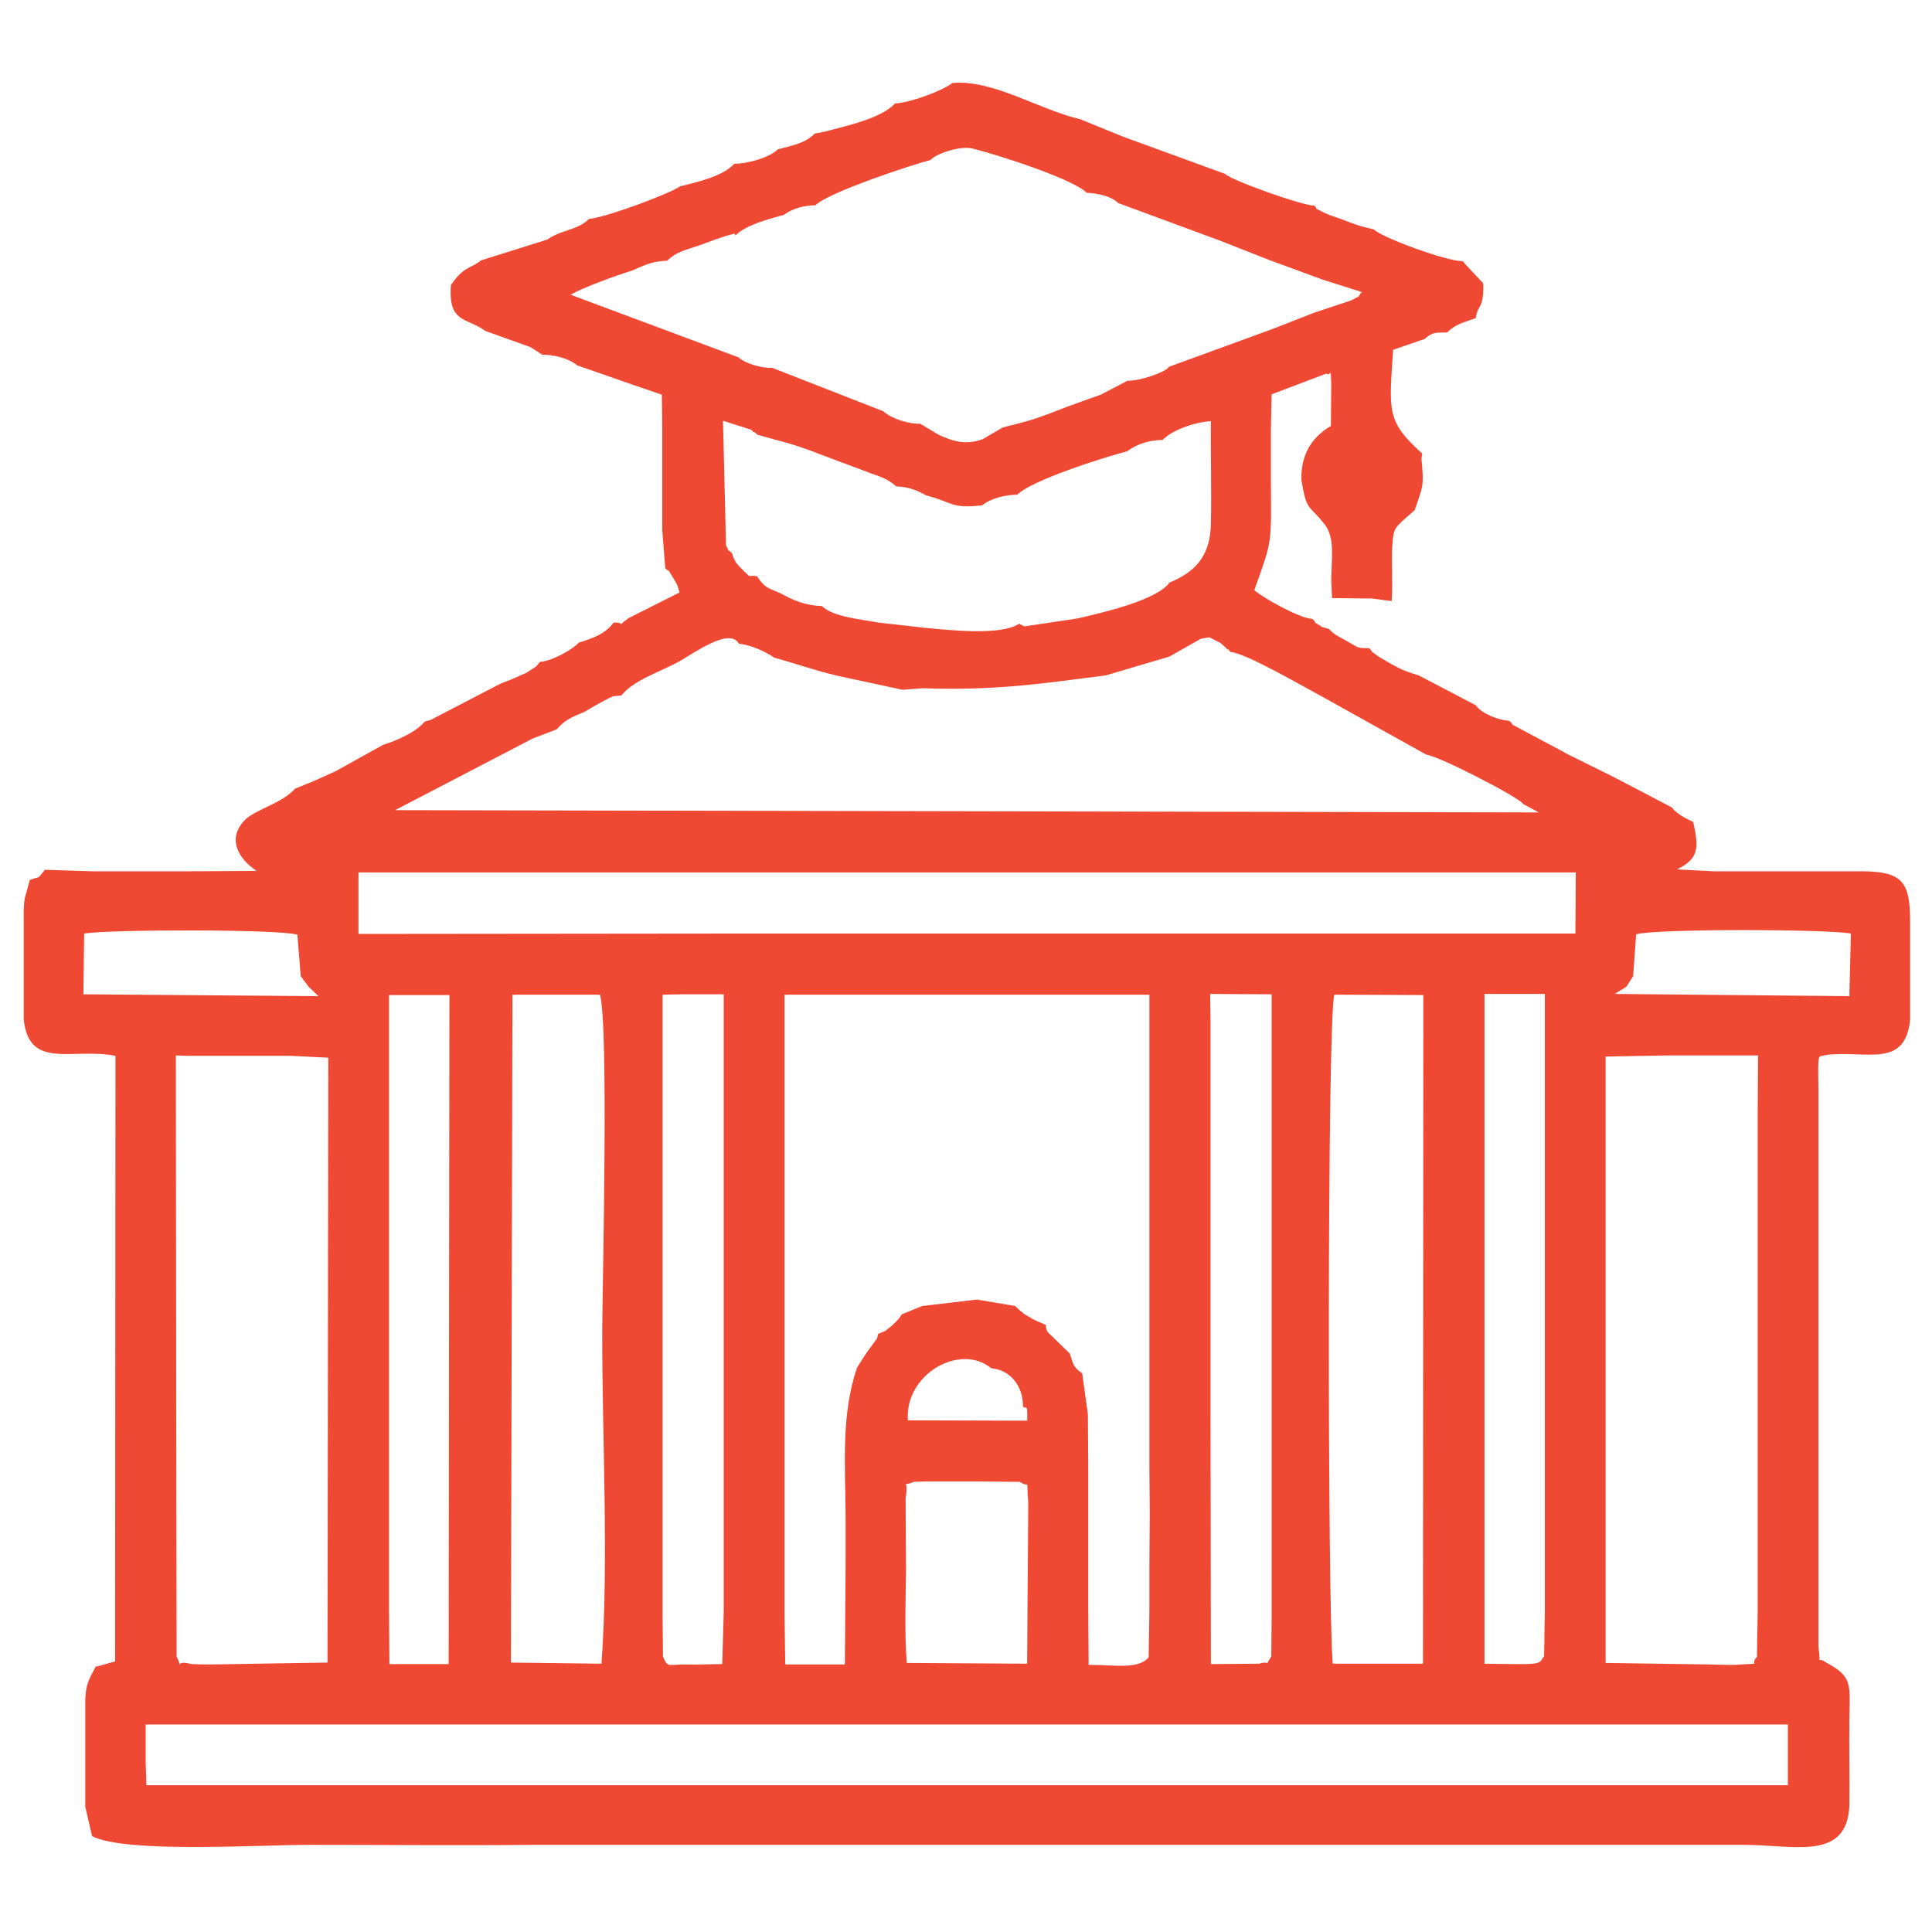 <?xml version="1.0" encoding="utf-8"?>
<!-- Generator: Adobe Illustrator 26.0.0, SVG Export Plug-In . SVG Version: 6.00 Build 0)  -->
<svg version="1.1" id="Layer_1" xmlns="http://www.w3.org/2000/svg" xmlns:xlink="http://www.w3.org/1999/xlink" x="0px" y="0px"
	 viewBox="0 0 512 512" style="enable-background:new 0 0 512 512;" xml:space="preserve">
<style type="text/css">
	.Drop_x0020_Shadow{fill:none;}
	.Outer_x0020_Glow_x0020_5_x0020_pt{fill:none;}
	.Blue_x0020_Neon{fill:none;stroke:#8AACDA;stroke-width:7;stroke-linecap:round;stroke-linejoin:round;}
	.Chrome_x0020_Highlight{fill:url(#SVGID_1_);stroke:#FFFFFF;stroke-width:0.363;stroke-miterlimit:1;}
	.Jive_GS{fill:#FFDD00;}
	.Alyssa_GS{fill:#A6D0E4;}
	.st0{fill-rule:evenodd;clip-rule:evenodd;fill:#EF4934;}
</style>
<linearGradient id="SVGID_1_" gradientUnits="userSpaceOnUse" x1="0" y1="0" x2="6.123234e-17" y2="-1">
	<stop  offset="0" style="stop-color:#656565"/>
	<stop  offset="0.618" style="stop-color:#1B1B1B"/>
	<stop  offset="0.629" style="stop-color:#545454"/>
	<stop  offset="0.983" style="stop-color:#3E3E3E"/>
</linearGradient>
<path class="st0" d="M237.2,27.4c-3.6,4-13.1,6-18.7,7.5l-2.6,0.5c-2.4,2.5-5.7,3.1-9.8,4.2c-2.2,2.2-8.1,3.8-11.5,3.8
	c-3,3.3-9.6,4.8-14.4,6c-3,2.1-20.2,8.4-24.1,8.6c-2.9,3-7.2,2.8-11.1,5.5L127.5,69c-2.9,2.3-4.4,1.4-8,6.5
	c-0.8,10.3,4.3,8.6,9.1,12.2l12,4.3l3.1,2c3,0,7,0.9,9.2,2.8l15.2,5.3l7.3,2.5l0.1,8.4v1.4l0,13.1v1.3v10.5l0,1.1l0.8,10.2
	c1.7,1.7-0.1-1.1,2.3,2.9c1.4,2.3,0.7,1.4,1.5,3.5l-13.5,6.8c-4.2,3,0,1-4,1.2c-2.1,2.9-5.3,4.1-9.2,5.3c-1.6,1.8-7.1,4.9-10.3,5.1
	c-1.4,1.6-0.3,0.7-2.8,2.4c-0.9,0.6-1.2,0.7-2.2,1.1c-2.1,1-3.2,1.4-5.5,2.3l-18.5,9.6l-1.5,0.4c-2.5,2.9-7.3,5-11.1,6.2l-12.6,7
	l-6,2.7l-4.7,1.9c-3.4,3.9-10.6,5.5-13.4,8.4c-4.9,5.2-1.2,10.5,3.2,13.4l-17.6,0.1l-13.9,0H24.4l-12.5-0.4c-2.3,2.8-0.8,1.5-4,2.7
	l-1.3,4.7c-0.4,2.2-0.3,3.8-0.3,6l0,14.1l0,12.3c1.5,13.3,12.8,7.3,24.3,9.5l-0.1,160.5l-5,1.4l0-0.3c-1.5,3-2.9,4.6-2.9,9.6l0,1.8
	l0,13.7l0,12.3l1.8,7.8c9,4.6,44.3,2.3,57.5,2.3c19.7,0,39.6,0.2,59.3,0l13.7,0h37.9l269.6,0c13.4,0.1,27,4.2,27.7-10.3
	c0.1-7.7-0.1-15.4,0-23.1c0.2-9.6,0.7-11.2-6.3-15c-2.8-2-1,2.1-1.9-4.1l0-148c-0.2-10.4,0-8,1.8-8.8c10.7-1.4,21.1,3.8,22.5-9.3
	l0-12.3l0-13.8c0-10.4-2-13.2-12.5-13.3l-13.8,0l-12.3,0l-13.4,0l-9.8-0.5c5.8-2.8,5.9-5.7,4.3-12.6c-1.1-0.5-4.4-2-5.6-3.8
	l-15.1-7.9l-12.3-6.1l-14.4-7.7c-0.2-0.1-0.5-0.2-0.7-0.6c-0.1-0.4-0.5-0.4-0.7-0.7c-2.7-0.1-7.3-1.9-8.8-4.1l-15.1-7.9
	c-3.6-1.1-4.5-1.5-7.6-3.2c-0.5-0.3-2.4-1.4-2.9-1.7c-2.9-2.1-1.2-0.7-2.6-2.3c-3.6-0.1-2.5,0-6.5-2.2c-2.2-1.2-3-1.6-4.2-2.9
	c-2.9-0.9-1-0.1-3-1.3c-0.2-0.1-0.6-0.2-0.8-0.7c-0.2-0.4-0.4-0.5-0.7-0.7c-3.2-0.1-12.9-5.5-15.3-7.6c4.8-13.4,4.5-12,4.4-28.8
	l0-14l0.2-9.1l14.5-5.5c1.5,0.9,1-2.4,1.3,2.6l-0.1,11.3c-4.2,2.4-8.1,6.8-7.8,14.4c1.4,8.3,1.8,6.2,6.1,11.6c2.9,3.7,1.8,9,1.8,15
	l0.2,4.6l9.2,0.1h1.3l5.3,0.7c0.4-5.1-0.2-11.7,0.3-16.2c0.3-2.9,0.7-3.2,2.5-5l3.3-2.9c2.2-6.4,2.5-6.2,1.8-13.7l0.2-1.3
	c-9.5-8.6-8.8-11.1-7.7-27.5l8.4-2.9c2.2-2,3.2-1.6,5.9-1.7c2.5-2.4,4.4-2.6,7.6-3.8c0.5-3.9,2-1.9,2-8.7l-0.1-0.6l-4.8-5.1
	c-0.1-0.4-0.4-0.4-0.6-0.7c-3.8,0.2-21.6-6.3-23.5-8.4c-4-0.9-5.2-1.4-8.8-2.8c-1.1-0.4-3.1-1-4.1-1.5c-4.2-2.1-1.3-0.5-2.9-2
	c-3.2,0-22.2-6.8-23.6-8.4l-27.4-10l-11-4.5c-10.9-2.5-23.2-10.6-33.9-9.6C249.5,24.2,240.9,27.3,237.2,27.4 M167.5,71.7
	c3.7-1.6,5.5-2.5,9.3-2.6c2.6-2.5,4.9-2.8,8.6-4.1c3.4-1.2,5.6-2.2,9.3-3.1l0.2,0.5c2.8-2.8,8.4-4.2,12.9-5.5
	c2.1-1.6,5.4-2.5,8.3-2.5c3.5-3.5,26.4-11,30.5-12c1.6-1.8,8.2-3.9,11.3-3c6.1,1.5,26.5,8,30.1,11.7c2.8,0.1,6.6,0.9,8.3,2.7
	l27.1,10l12.7,5l14.4,5.3l10.4,3.3c-1.3,1.4,0.2,0.7-2.8,2.2l-9.9,3.3l-11,4.3l-27.4,10c-1.1,1.6-8,3.8-11,3.7l-7.1,3.7
	c-2.3,0.8-4.5,1.6-6.7,2.4c-4.6,1.6-8.9,3.6-13.9,4.9l-5.4,1.4l-5.3,3.1c-4.3,1.5-7.3,0.8-11.7-1.2l-4.8-2.9c-3,0.1-7.6-1.3-9.8-3.3
	l-29.4-11.5c-2.8,0.1-7.1-1.1-9-2.8l-44.5-16.6C154.5,76.2,163.3,73,167.5,71.7z M200.7,115.2l5.4,1.5c6.1,1.5,11.4,3.8,17.1,5.9
	c2.3,0.8,5.3,2,7.5,2.8c3.3,1.2,4.5,1.5,6.8,3.5c3.6,0.1,6,1.3,8,2.4c7,1.8,6.6,3.6,14.8,2.6c2.2-1.8,6.1-2.8,9.3-2.8
	c3.7-3.8,22.9-9.9,29.1-11.5c2.5-1.9,5.9-3,9.4-3c2.6-2.7,8.5-4.7,12.8-5c-0.1,9,0.2,18.1,0,27.1c-0.1,9-4.5,13-11,15.7
	c-3.2,4.6-17.7,8-24.4,9.5l-14,2.1l-1.4-0.7c-5,3.2-18.2,1.7-24.8,1.1l-12.4-1.4c-4.9-0.9-12.1-1.5-15.1-4.4
	c-4.3-0.1-7.6-1.5-11-3.4c-3.7-1.5-4.2-1.6-6.2-4.5c-3-0.5-0.9,1.1-4.3-2.2c-1.3-1.3-1.8-2.1-2.3-3.9c-1.7-1.8,0,1.2-1.6-2.1
	l-0.8-33l7.5,2.4c0.2,0.1,0.6,0.8,0.7,0.6C200,114.4,200.4,115,200.7,115.2z M141.2,195.7l6.3-2.4c2.1-2.4,3.8-3.2,7.3-4.6
	c1-0.6,3.2-1.9,4.9-2.8c3.6-1.8,1.7-1.2,5-1.6c3.1-4,10.1-6.2,15.1-8.9c3.5-1.9,13.6-9.4,16-4.8c3.2,0.3,7.1,2.1,9.4,3.7
	c5.9,1.6,10.4,3.3,16.8,4.8l17.2,3.7l5.3-0.4c19.6,0.6,30.4-1.1,48.5-3.4l16.9-5l8.3-4.7c3.1-0.5,1.5-0.7,4.3,0.6
	c1.5,0.7,1.3,0.9,2.2,1.6c0.2,0.1,0.6,0.8,0.7,0.6c0.1-0.2,0.4,0.4,0.7,0.7c4,0.2,19.5,9.3,23.9,11.6l28,15.6
	c3.2,0.3,24.8,11.4,25.7,13.1l4.1,2.2l-303.1-0.6L141.2,195.7z M207.2,247.4l-13.9,0L95,247.5l0-16.3l322.6,0l-0.1,16.2L207.2,247.4
	z M79.7,258.7l2,2.7l2.7,2.6l-62.3-0.5l0.2-16.1c6.3-1.1,51.5-1.2,56.5,0.3L79.7,258.7z M431,261.5l1.8-2.8l0.8-11.1
	c5.1-1.5,50.3-1.4,56.9-0.2l-0.4,16.6l-62.2-0.6L431,261.5z M244.4,346.1l-5.4,2.2c-0.9,1.3-0.6,1-1.7,2.1c-0.2,0.2-1,1-1.3,1.2
	c-2.6,2-0.4,0.6-3.3,1.9c-0.4,1.8-0.1,0.9-1.3,2.6c-0.2,0.3-1.1,1.5-1.4,1.9c-1.1,1.6-2.4,3.7-2.9,4.5c-4.2,12.4-3.1,25.4-3,39.2
	l0,12.5l-0.2,26.9l-15.8,0l-0.2-13.8v-12.5l0-13.8l0-12.2l0-13.9l0-12.3l0-13.6l0-12.5l0-13.5l0-12.6l0-13.5v-12.6v-13.5l0-7.2
	l11.4,0l13.5,0l12.5,0l13.5,0l12.6,0l13.5,0h12.6l7.1,0v7.1l0,13.6v12.4l0,13.7l0,12.4l0,13.8l0,12.3l0,13.8l0,12.3l0,13.8l0.1,12.3
	l-0.1,13.8l0,12.3l-0.2,12c-2.7,3.3-9,2-15.9,2l-0.1-14.2l0-11.7l0-14.4l0-11.7l-0.1-14.4l-1.5-10.8c-2.8-2.2-2.2-2.3-3.3-5.3
	c-0.4-0.4-2.5-2.4-3.7-3.6c-2.1-2.2-2.4-1.7-2.7-4c-2.7-1.2-2.4-0.9-4.7-2.3c-1.7-1-0.8-0.5-2.1-1.5l-1.3-1.2l-10.1-1.7L244.4,346.1
	z M262.7,362.6c4.8,0.4,8.4,4.4,8.4,10.1c0.7,1,1.3-1.3,1.1,3.8l-31.6-0.1C239.7,364.2,254.4,355.8,262.7,362.6z M46.7,373.5
	l-0.1-93.8l3,0.1l27.4,0l10,0.5l-0.2,160.3l-31,0.5c-0.9,0-4.9,0-5.5-0.2c-4.4-1.1-1.5,2.2-3.5-1.9L46.7,373.5z M103.1,427v-12.2
	l0-13.9l0-12.2l0-13.9l0-12.4l0-13.6l0-12.4l0-13.7l0-12v-14.1l0-12l0-14l0-6.9l11.8,0l4.2,0L118.9,441l-15.7,0L103.1,427z
	 M135.8,263.6l23.2,0c2.3,8.2,0.7,74.5,0.6,88.4c-0.1,28,1.8,61.5-0.2,88.9l-24-0.3L135.8,263.6z M175.6,428.8l0-165.2l5.2-0.1l11,0
	l0,6.9l0,14v12l0,14.1l0,12l0,14.1l0,12l0,14l0,12l0,13.9l0,12.2v13.9V427l-0.4,14c-2.9,0-6.4,0.2-9.2,0.1c-5.2-0.1-5.2,1.1-6.5-2.1
	L175.6,428.8z M242.2,392.7l3.2-0.1l13.5,0l11.4,0.1c2.8,2,1.6-1.7,2.2,5.5l-0.3,42.7l-31.9-0.2c-0.6-7.7-0.3-16.7-0.2-24.4
	l-0.1-19.2C240.9,391.1,238.6,394.3,242.2,392.7z M320.8,374.9v-26.6l0-12.4l0-13.7l0-12.1l0-13.5v-12.4l0-13.5l-0.1-7.3l16.3,0.1
	l0,9.3l0,10.2l0,15.8l0,10.2l0,15.8l0,10.2l0,15.8l0,10.2l0,15.8l0,10.2l0,15.8l0,10.2l0,15.8l-0.1,10.2c-2.1,3.1,0.4,0.9-3.3,1.9
	l-12.7,0.1L320.8,374.9z M353.2,440.9c-1.4-14.6-1.5-170.2,0.4-177.3l23.6,0.1l-0.1,177.2L353.2,440.9z M393.4,427v-12.3l0-13.7
	l0-12.5l0-13.7l0-12.3l0-13.8l0-12.3l0-13.8l0-12.2l0-14l0-12.3v-13.5l0-7.2l8.5,0l7.5,0l0,7l0,13.6l0,12.7l0,13.4l0,12.7l0,13.5
	l0,12.5l0,13.5l0,12.6l0,13.5l0,12.6l0,13.5v12.6l-0.2,11.8c-1.3,1.7-0.3,2.2-7.9,2.1c-2.6,0-5.2-0.1-7.9-0.1L393.4,427z M442,279.7
	l23.9,0l-0.1,17l0,13.9l0,12.2l0,13.9l0,12.1l0,13.5l0,0.9l0,10.4l0,1.5l0,13.4l0,1.1l0,10l0,1.9v13l0,1.3l0,10l0,1.8l-0.2,11.5
	c-2.3,2.5,2.3,1.5-5.6,2.1c-1.4,0.1-5.2-0.1-6.8-0.1l-27.7-0.4l0-160.7L442,279.7z M38.6,466.9l0-9.9l11.8,0l12.4,0l13.7,0l12.4,0
	l13.6,0l12.3,0l13.9,0H141l13.8,0l12.3,0l13.8,0l12.3,0l13.7,0l12.4,0l13.6,0l12.5,0l13.7,0l12.3,0l13.8,0h12.3l13.8,0l12.4,0
	l13.7,0l12.4,0l13.6,0l12.3,0l13.8,0l12.3,0l13.7,0h12.3l13.7,0l12.3,0l13.8,0l6.2,0l0,9.8l0,6.3l-6.3,0l-13.8,0l-12.3,0l-13.8,0
	h-12.3l-13.8,0l-12.3,0l-13.8,0l-12.5,0l-13.5,0l-12.6,0l-13.5,0l-12.6,0l-13.5,0H285h-13.5l-12.6,0l-13.5,0l-12.5,0l-13.5,0
	l-12.6,0l-13.5,0l-12.5,0l-13.6,0l-12.3,0l-13.7,0h-12.3l-13.8,0l-12.3,0l-13.6,0l-12.5,0l-13.5,0l-12.6,0l-11.8,0L38.6,466.9z"/>
</svg>
